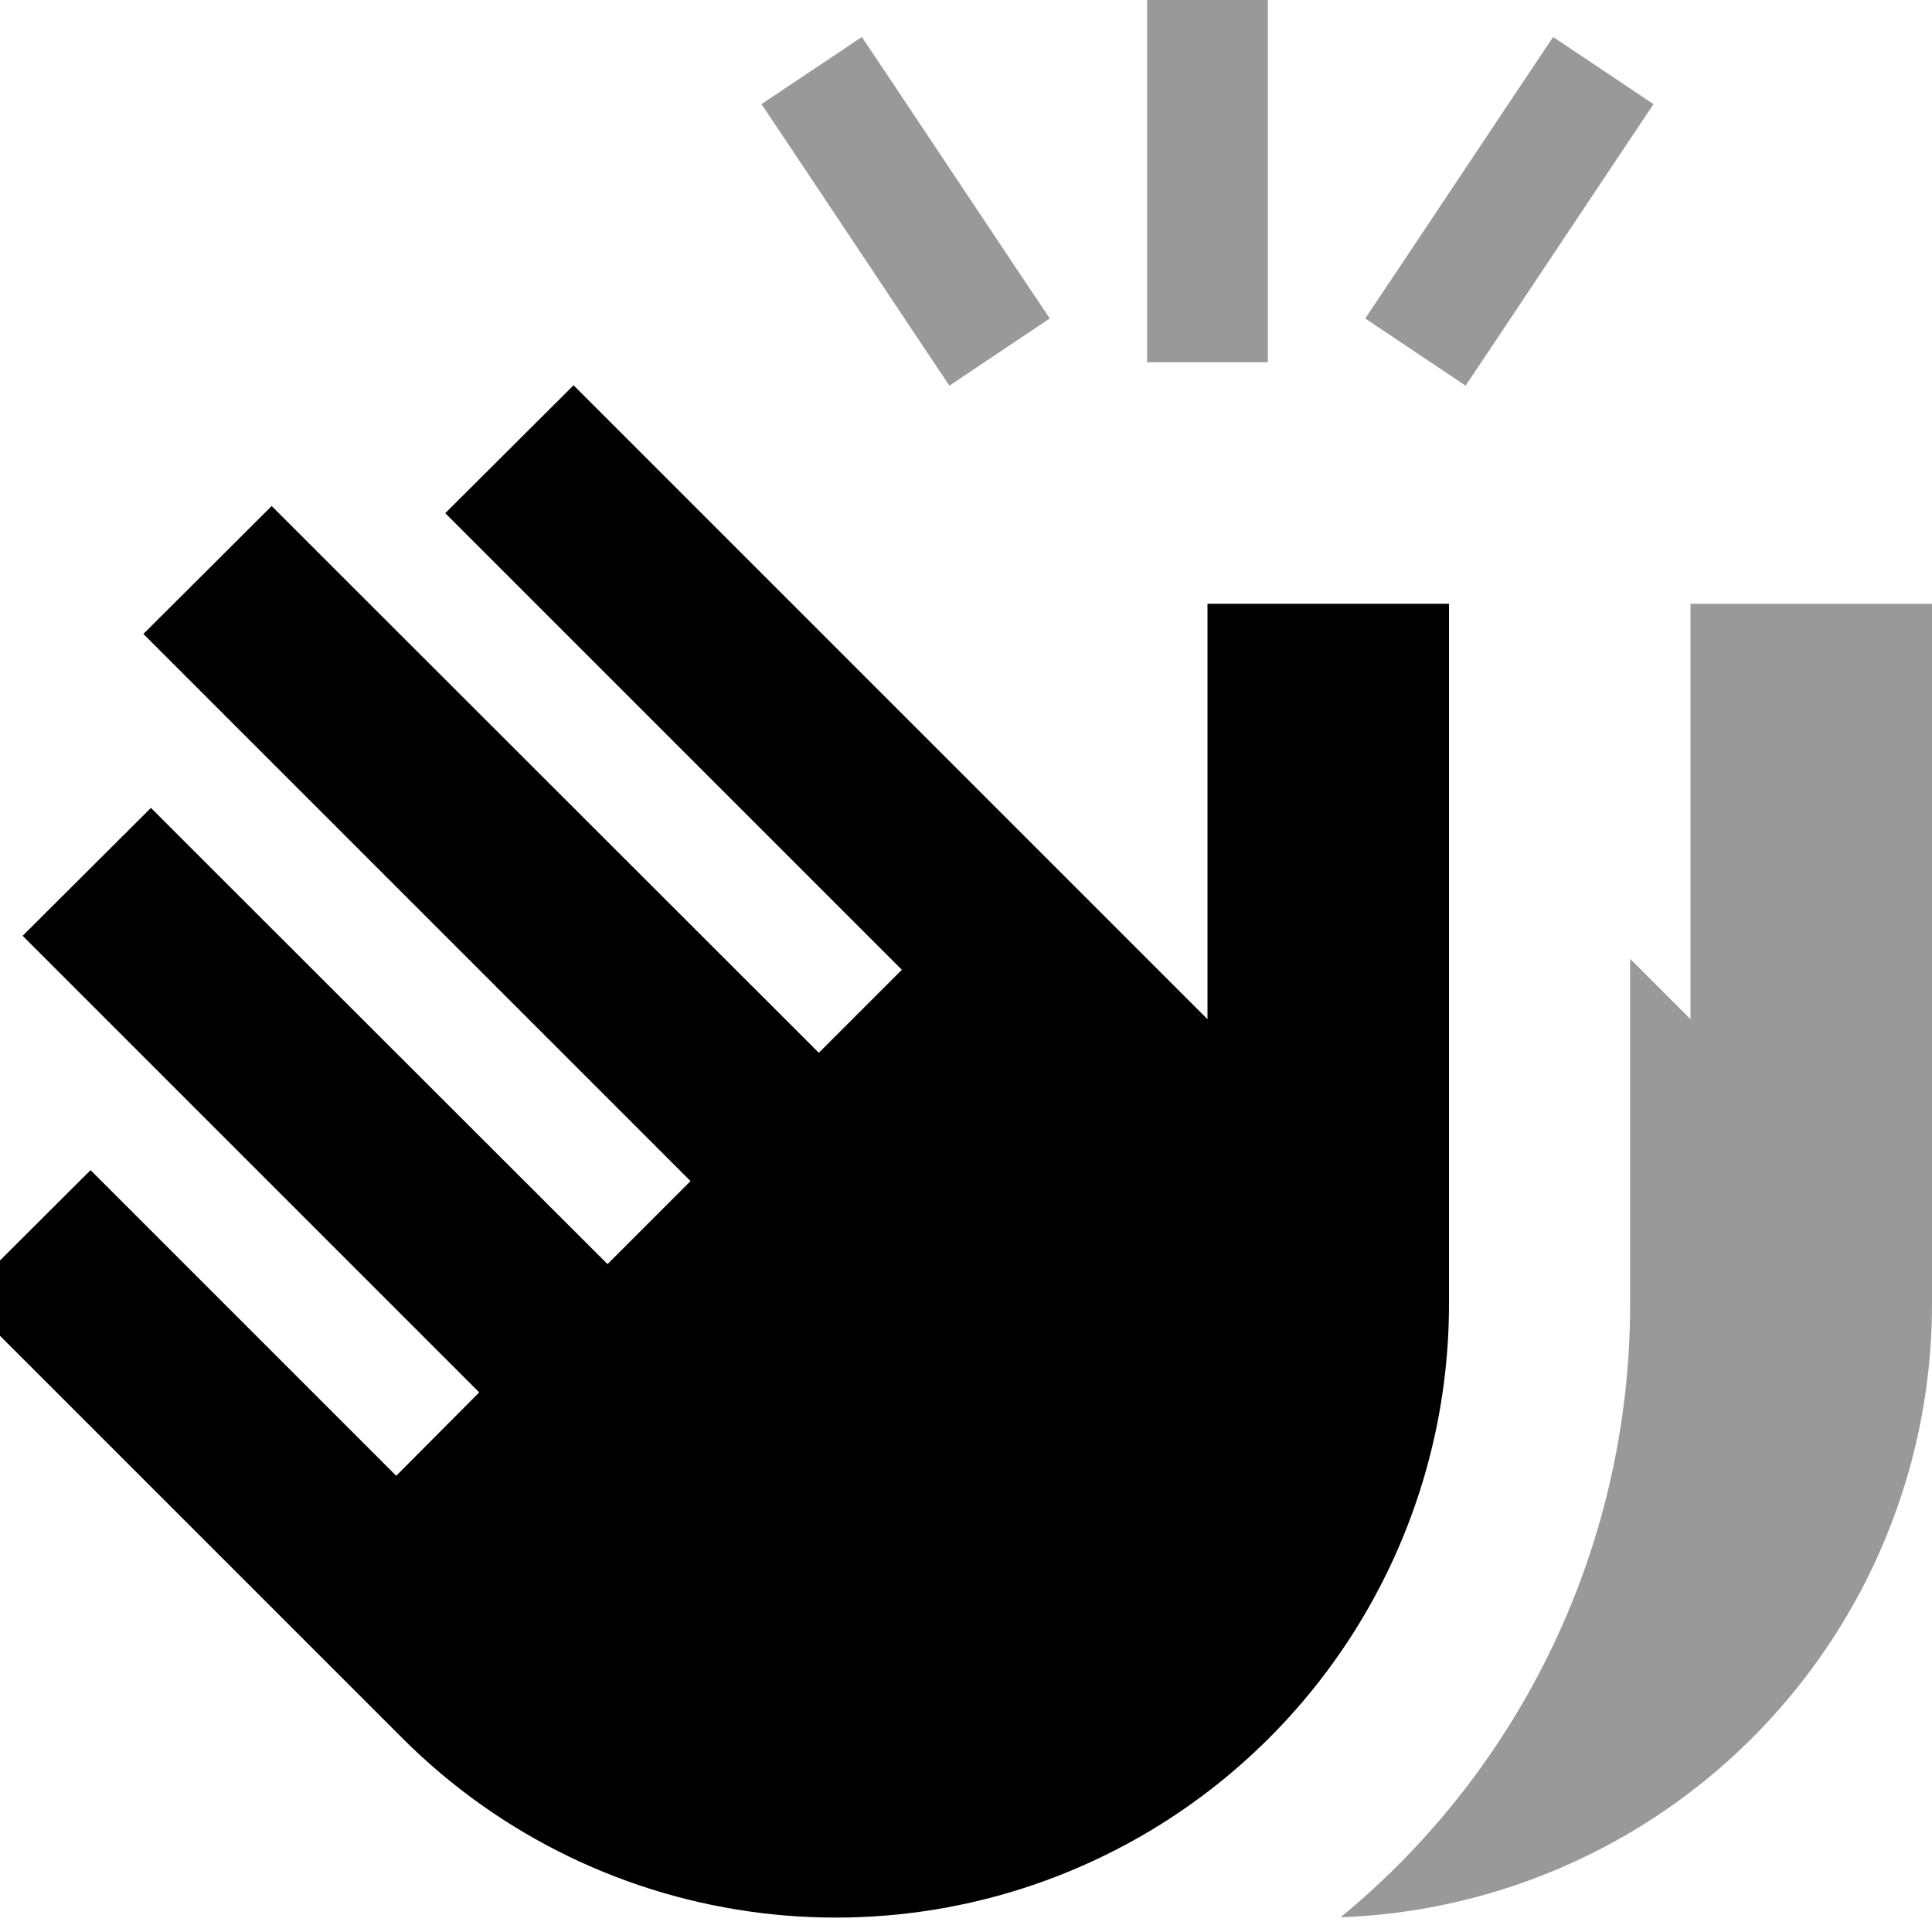 <svg xmlns="http://www.w3.org/2000/svg" viewBox="0 0 512 512"><!--! Font Awesome Pro 6.6.0 by @fontawesome - https://fontawesome.com License - https://fontawesome.com/license (Commercial License) Copyright 2024 Fonticons, Inc. --><path class="fa-secondary" style="fill:inherit;opacity:.4;" d="M201.8 27.6L228.4 9.8l8.9 13.3 32 48 8.9 13.3-26.6 17.8-8.9-13.3-32-48-8.9-13.3zM304 0l32 0 0 16 0 64 0 16-32 0 0-16 0-64 0-16zm51.4 508c48.1-39.6 76.6-99 76.6-162.4l0-91.5 16 16 0-86.1 0-24 24 0 16 0 24 0 0 24 0 161.6c0 57.1-30 110-78.9 139.4c-24.2 14.5-50.9 22.1-77.7 23.1zm6.4-423.6l8.9-13.3 32-48 8.9-13.3 26.6 17.8-8.9 13.3-32 48-8.9 13.3L361.8 84.4z"/><path class="fa-primary" style="fill:inherit;opacity:1;" d="M152 102.1l17 17 151 151 0-86.1 0-24 24 0 16 0 24 0 0 24 0 161.6c0 57.1-30 110-78.9 139.4c-64 38.4-145.8 28.3-198.5-24.4L7 361l-17-17L24 310.1l17 17 64 64L127 369 23 265l-17-17L40 214.1l17 17L161 335 183 313 55 185l-17-17L72 134.1l17 17L217 279 239 257 135 153l-17-17L152 102.1z"/></svg>
